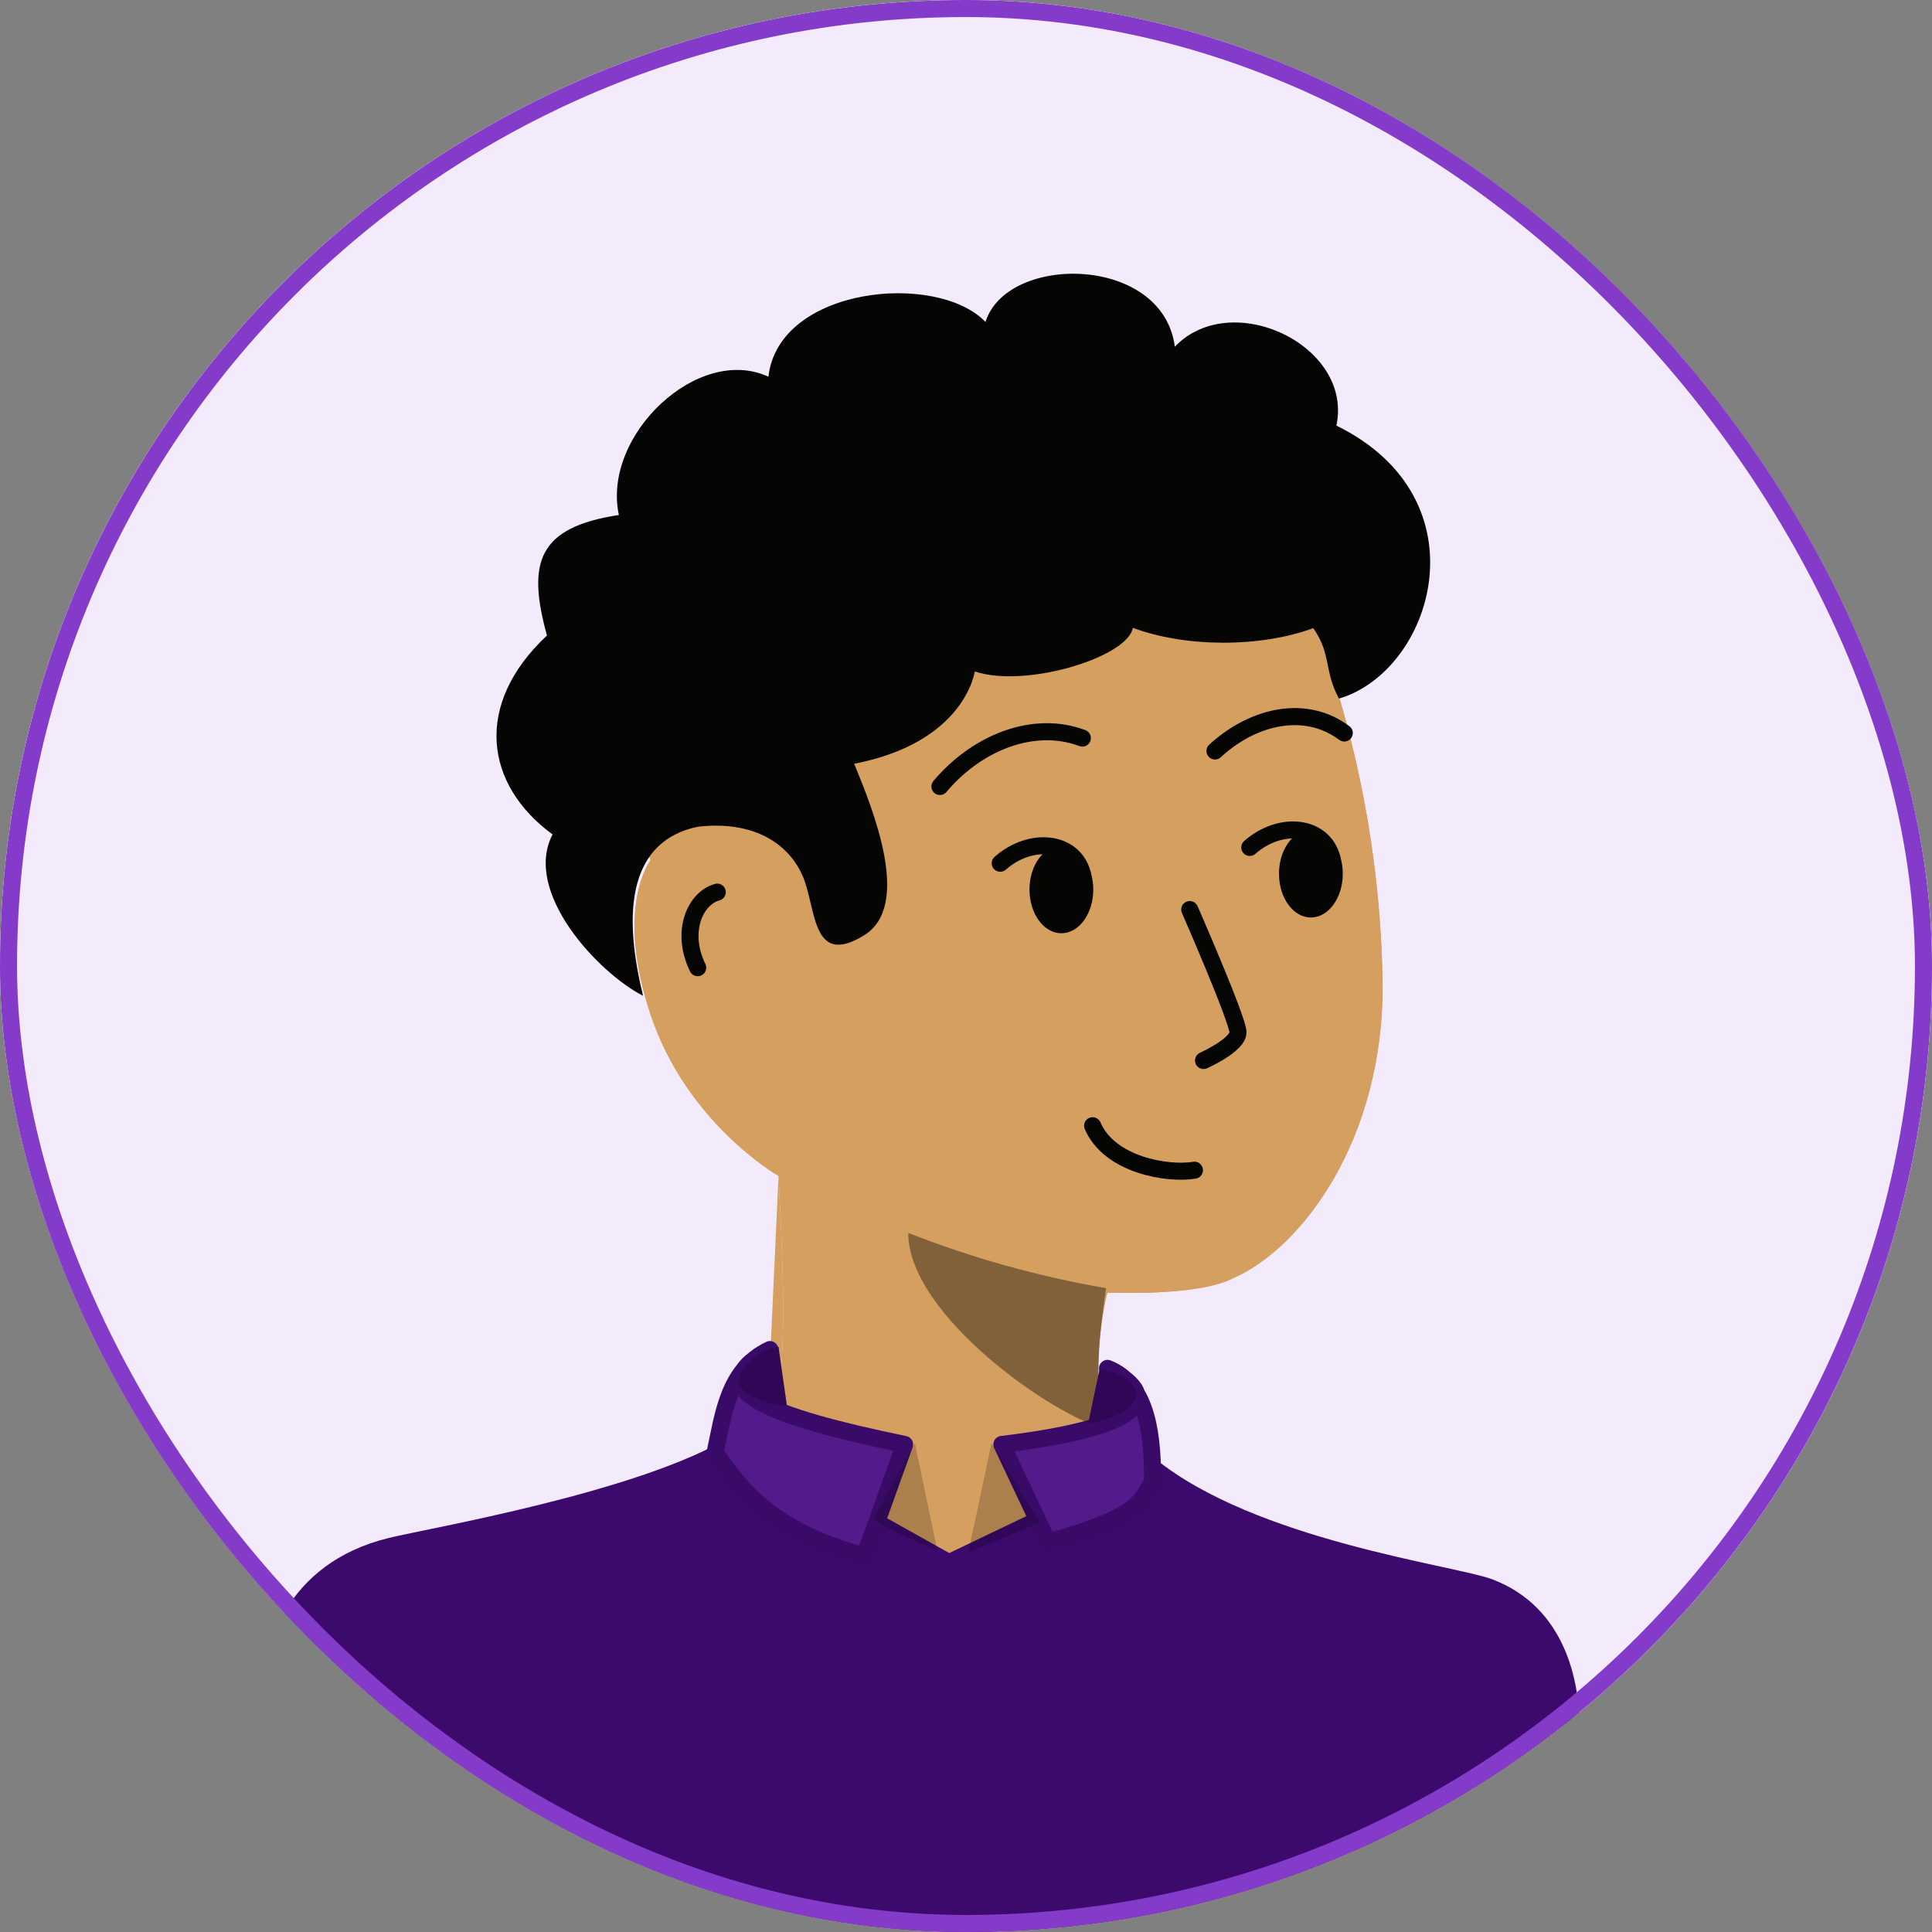 <svg width="56" height="56" viewBox="0 0 56 56" fill="none" xmlns="http://www.w3.org/2000/svg">
<rect x="0" y="0" width="56" height="56" fill="#808080" stroke="none"/>
<g clip-path="url(#clip0_2280_3121)">
<rect width="56" height="56" rx="28" fill="#F3EAFC"/>
<rect width="56" height="56" fill="#F3EAFC"/>
<path d="M32.097 37.465C30.902 37.429 27.356 36.297 26.651 35.775L32.097 37.465Z" fill="#D49F5F"/>
<path d="M32.589 43.042C34.793 46.13 41.922 47.047 43.139 47.488C45.134 48.244 45.473 50.288 45.503 51.401C45.588 54.574 45.96 60.016 44.847 62.891" fill="#D49F5F"/>
<path d="M32.589 43.042C31.251 40.63 32.097 37.465 32.097 37.465C32.097 37.465 34.688 37.588 35.728 37.056C37.726 36.195 40.1 33.044 40.075 28.533C40.019 24.47 39.164 20.459 37.562 16.728C36.116 12.971 27.144 9.46 20.386 16.022C20.386 16.022 16.741 19.369 18.858 24.931" fill="#D49F5F"/>
<path d="M8.356 62.891C7.394 59.793 7.773 51.647 7.912 50.497C8.051 49.348 8.589 47.015 11.437 46.306C12.695 45.988 20.579 44.707 22.179 42.485" fill="#D49F5F"/>
<path d="M22.566 34.085C22.566 34.085 19.918 32.575 18.863 29.425C17.807 26.276 18.858 24.931 18.858 24.931C19.705 23.661 23.077 23.349 23.077 27.181" fill="#D49F5F"/>
<path d="M22.566 34.085C22.767 38.087 22.818 39.924 22.179 42.485L22.566 34.085Z" fill="#D49F5F"/>
<path d="M32.589 43.042C34.793 46.13 41.922 47.047 43.139 47.488C45.134 48.244 45.473 50.288 45.503 51.401C45.588 54.574 45.96 60.016 44.847 62.891H8.356C7.394 59.793 7.773 51.647 7.912 50.497C8.051 49.348 8.589 47.015 11.437 46.306C12.695 45.988 20.579 44.707 22.179 42.485C22.818 39.924 22.767 38.087 22.566 34.085C22.566 34.085 19.918 32.575 18.863 29.425C17.807 26.276 18.858 24.931 18.858 24.931C16.741 19.369 20.386 16.022 20.386 16.022C27.144 9.46 36.116 12.971 37.562 16.728C39.164 20.459 40.019 24.47 40.075 28.533C40.1 33.044 37.726 36.195 35.728 37.056C34.688 37.588 32.097 37.465 32.097 37.465C32.097 37.465 31.251 40.63 32.589 43.042Z" fill="#D49F5F"/>
<path opacity="0.4" d="M32.06 37.338C31.902 38.459 31.656 40.106 32.06 41.424C30.561 41.066 26.326 38.125 26.326 35.737C28.179 36.464 30.1 37.001 32.06 37.338Z" fill="#050504"/>
<path d="M20.79 25.859C20.15 26.034 19.714 27.004 20.223 28.049" stroke="#050504" stroke-width="0.494" stroke-linecap="round"/>
<path d="M7.768 49.015C7.628 50.164 7.248 58.311 8.215 61.409H44.878C45.997 58.533 45.623 53.091 45.537 49.919C45.507 48.806 45.166 46.762 43.162 46.006C42.043 45.601 36.317 44.882 33.353 42.494L27.506 45.294L21.329 41.835C18.665 43.491 12.4 44.549 11.31 44.823C8.449 45.533 7.908 47.865 7.768 49.015Z" fill="#3C096C" stroke="#3C096C" stroke-width="0.494" stroke-linecap="round" stroke-linejoin="round"/>
<path d="M25.059 45.103C22.259 44.334 21.397 43.067 20.729 42.092C20.957 41.078 21.081 39.694 22.316 39.118C20.175 40.271 22.315 41.06 26.22 41.868L25.059 45.103Z" fill="#531A8B"/>
<path d="M30.374 44.695C33.174 43.925 33.024 43.476 33.409 42.968C33.409 41.758 33.32 40.142 32.102 39.663C33.902 40.592 32.864 41.409 29.04 41.868L30.374 44.695Z" fill="#531A8B"/>
<path d="M25.059 45.103C22.259 44.334 21.397 43.067 20.729 42.092C20.957 41.078 21.081 39.694 22.316 39.118C20.175 40.271 22.315 41.06 26.22 41.868L25.059 45.103Z" stroke="#3A0A68" stroke-width="0.494" stroke-linecap="round" stroke-linejoin="round"/>
<path d="M30.374 44.695C33.174 43.925 33.024 43.476 33.409 42.968C33.409 41.758 33.32 40.142 32.102 39.663C33.902 40.592 32.864 41.409 29.04 41.868L30.374 44.695Z" stroke="#3A0A68" stroke-width="0.494" stroke-linecap="round" stroke-linejoin="round"/>
<path d="M22.812 40.765L22.565 39.035C22.15 39.067 21.412 39.572 21.412 40.024C21.412 40.475 22.425 40.733 22.812 40.765Z" fill="#300756"/>
<path d="M31.541 41.259L31.871 39.694C32.285 39.726 32.941 39.984 32.941 40.435C32.941 40.887 31.928 41.228 31.541 41.259Z" fill="#300756"/>
<g opacity="0.2">
<path d="M28.74 41.835L30.14 44.128L28.846 44.68L28.068 44.994L28.74 41.835Z" fill="#050504"/>
<path d="M26.517 41.835L27.175 44.965L25.904 44.372L25.303 44.042L26.517 41.835Z" fill="#050504"/>
</g>
<path d="M20.227 23.964C21.798 23.779 22.852 24.415 23.275 25.413C23.666 26.343 23.523 28.052 25.049 27.108C26.433 26.253 25.318 23.497 24.758 22.138C27.982 21.514 28.254 19.462 28.254 19.462C29.726 19.955 32.68 19.055 32.837 18.198C34.372 18.77 36.53 18.773 38.066 18.207C38.592 18.955 38.378 19.462 38.812 20.249C41.539 19.444 43.081 14.47 38.736 12.336C39.233 10.012 35.688 8.336 34.053 10.05C33.708 7.383 29.189 7.346 28.565 9.331C27.143 7.859 22.566 8.313 22.273 10.92C20.246 9.975 17.443 12.609 17.938 14.927C15.59 15.286 15.269 16.297 15.854 18.421C13.714 20.422 14.053 22.752 16.016 24.186C15.147 25.859 17.337 28.198 18.639 28.863C17.829 25.562 18.756 24.267 20.227 23.964Z" fill="#050504"/>
<path d="M34.711 26.264C34.656 26.139 34.511 26.082 34.386 26.137C34.261 26.191 34.204 26.337 34.258 26.462L34.711 26.264ZM34.784 30.514C34.659 30.569 34.604 30.715 34.659 30.84C34.715 30.965 34.861 31.02 34.986 30.965L34.784 30.514ZM27.055 22.638C26.967 22.742 26.981 22.898 27.085 22.986C27.189 23.074 27.345 23.061 27.433 22.956L27.055 22.638ZM30.833 21.249L30.874 21.005L30.872 21.005L30.833 21.249ZM31.286 21.625C31.414 21.673 31.556 21.608 31.604 21.48C31.651 21.352 31.586 21.21 31.458 21.162L31.286 21.625ZM35.049 21.585C34.949 21.677 34.942 21.834 35.034 21.934C35.126 22.035 35.282 22.042 35.383 21.95L35.049 21.585ZM38.534 20.988L38.638 20.764L38.638 20.764L38.534 20.988ZM38.816 21.444C38.925 21.526 39.08 21.505 39.162 21.396C39.245 21.287 39.223 21.132 39.114 21.05L38.816 21.444ZM34.485 26.363C34.258 26.462 34.258 26.462 34.259 26.462C34.259 26.462 34.259 26.462 34.259 26.462C34.259 26.462 34.259 26.462 34.259 26.463C34.259 26.463 34.259 26.463 34.26 26.464C34.26 26.466 34.261 26.468 34.263 26.471C34.265 26.477 34.269 26.486 34.274 26.498C34.284 26.521 34.299 26.555 34.318 26.599C34.356 26.687 34.411 26.813 34.476 26.965C34.607 27.269 34.782 27.679 34.956 28.1C35.13 28.521 35.304 28.951 35.433 29.298C35.498 29.472 35.551 29.622 35.587 29.738C35.605 29.797 35.619 29.844 35.627 29.88C35.636 29.92 35.636 29.931 35.636 29.924H36.13C36.13 29.871 36.119 29.813 36.108 29.767C36.096 29.715 36.079 29.656 36.059 29.591C36.019 29.462 35.962 29.303 35.896 29.125C35.764 28.77 35.587 28.333 35.412 27.91C35.237 27.487 35.062 27.076 34.93 26.77C34.865 26.617 34.81 26.491 34.772 26.402C34.752 26.358 34.737 26.324 34.727 26.3C34.722 26.288 34.718 26.279 34.715 26.273C34.714 26.27 34.713 26.268 34.712 26.266C34.712 26.265 34.712 26.265 34.711 26.264C34.711 26.264 34.711 26.264 34.711 26.264C34.711 26.264 34.711 26.264 34.711 26.264C34.711 26.264 34.711 26.264 34.485 26.363ZM35.636 29.924C35.636 29.912 35.637 29.947 35.552 30.032C35.477 30.107 35.37 30.186 35.252 30.261C35.136 30.334 35.018 30.398 34.929 30.443C34.884 30.466 34.847 30.484 34.822 30.496C34.809 30.502 34.799 30.507 34.793 30.509C34.79 30.511 34.787 30.512 34.786 30.513C34.785 30.513 34.785 30.513 34.784 30.514C34.784 30.514 34.784 30.514 34.784 30.514C34.784 30.514 34.784 30.514 34.784 30.514C34.784 30.514 34.784 30.514 34.784 30.514C34.784 30.514 34.784 30.514 34.885 30.739C34.986 30.965 34.986 30.965 34.986 30.965C34.986 30.965 34.986 30.965 34.986 30.965C34.986 30.965 34.986 30.965 34.986 30.965C34.986 30.964 34.987 30.964 34.987 30.964C34.988 30.964 34.989 30.963 34.99 30.963C34.992 30.962 34.995 30.96 34.999 30.959C35.007 30.955 35.019 30.949 35.033 30.942C35.063 30.929 35.104 30.909 35.153 30.884C35.251 30.834 35.383 30.763 35.516 30.679C35.647 30.596 35.79 30.494 35.902 30.381C36.004 30.279 36.13 30.12 36.13 29.924H35.636ZM27.433 22.956C28.332 21.889 29.623 21.301 30.793 21.493L30.872 21.005C29.488 20.778 28.035 21.475 27.055 22.638L27.433 22.956ZM30.791 21.492C30.96 21.521 31.125 21.566 31.286 21.625L31.458 21.162C31.269 21.092 31.073 21.039 30.874 21.005L30.791 21.492ZM35.383 21.95C36.333 21.08 37.505 20.785 38.43 21.213L38.638 20.764C37.474 20.227 36.093 20.63 35.049 21.585L35.383 21.95ZM38.43 21.213C38.567 21.276 38.696 21.354 38.816 21.444L39.114 21.05C38.966 20.938 38.806 20.842 38.638 20.764L38.43 21.213Z" fill="#050504"/>
<path d="M31.67 32.63C32.159 33.773 33.85 34.048 34.621 33.919" stroke="#050504" stroke-width="0.494" stroke-miterlimit="10" stroke-linecap="round"/>
<path d="M30.764 27.051C31.275 27.051 31.689 26.484 31.689 25.783C31.689 25.083 31.275 24.515 30.764 24.515C30.254 24.515 29.84 25.083 29.84 25.783C29.84 26.484 30.254 27.051 30.764 27.051Z" fill="#050504"/>
<path d="M31.372 25.325C31.125 24.383 29.887 24.237 28.992 25.021" stroke="#050504" stroke-width="0.494" stroke-linecap="round"/>
<path d="M37.997 26.594C38.508 26.594 38.921 26.026 38.921 25.325C38.921 24.625 38.508 24.057 37.997 24.057C37.486 24.057 37.072 24.625 37.072 25.325C37.072 26.026 37.486 26.594 37.997 26.594Z" fill="#050504"/>
<path d="M38.605 24.868C38.357 23.925 37.12 23.779 36.225 24.563" stroke="#050504" stroke-width="0.494" stroke-linecap="round"/>
</g>
<rect x="0.247" y="0.247" width="55.506" height="55.506" rx="27.753" stroke="#843BC9" stroke-width="0.494"/>
<defs>
<clipPath id="clip0_2280_3121">
<rect width="56" height="56" rx="28" fill="white"/>
</clipPath>
</defs>
</svg>
